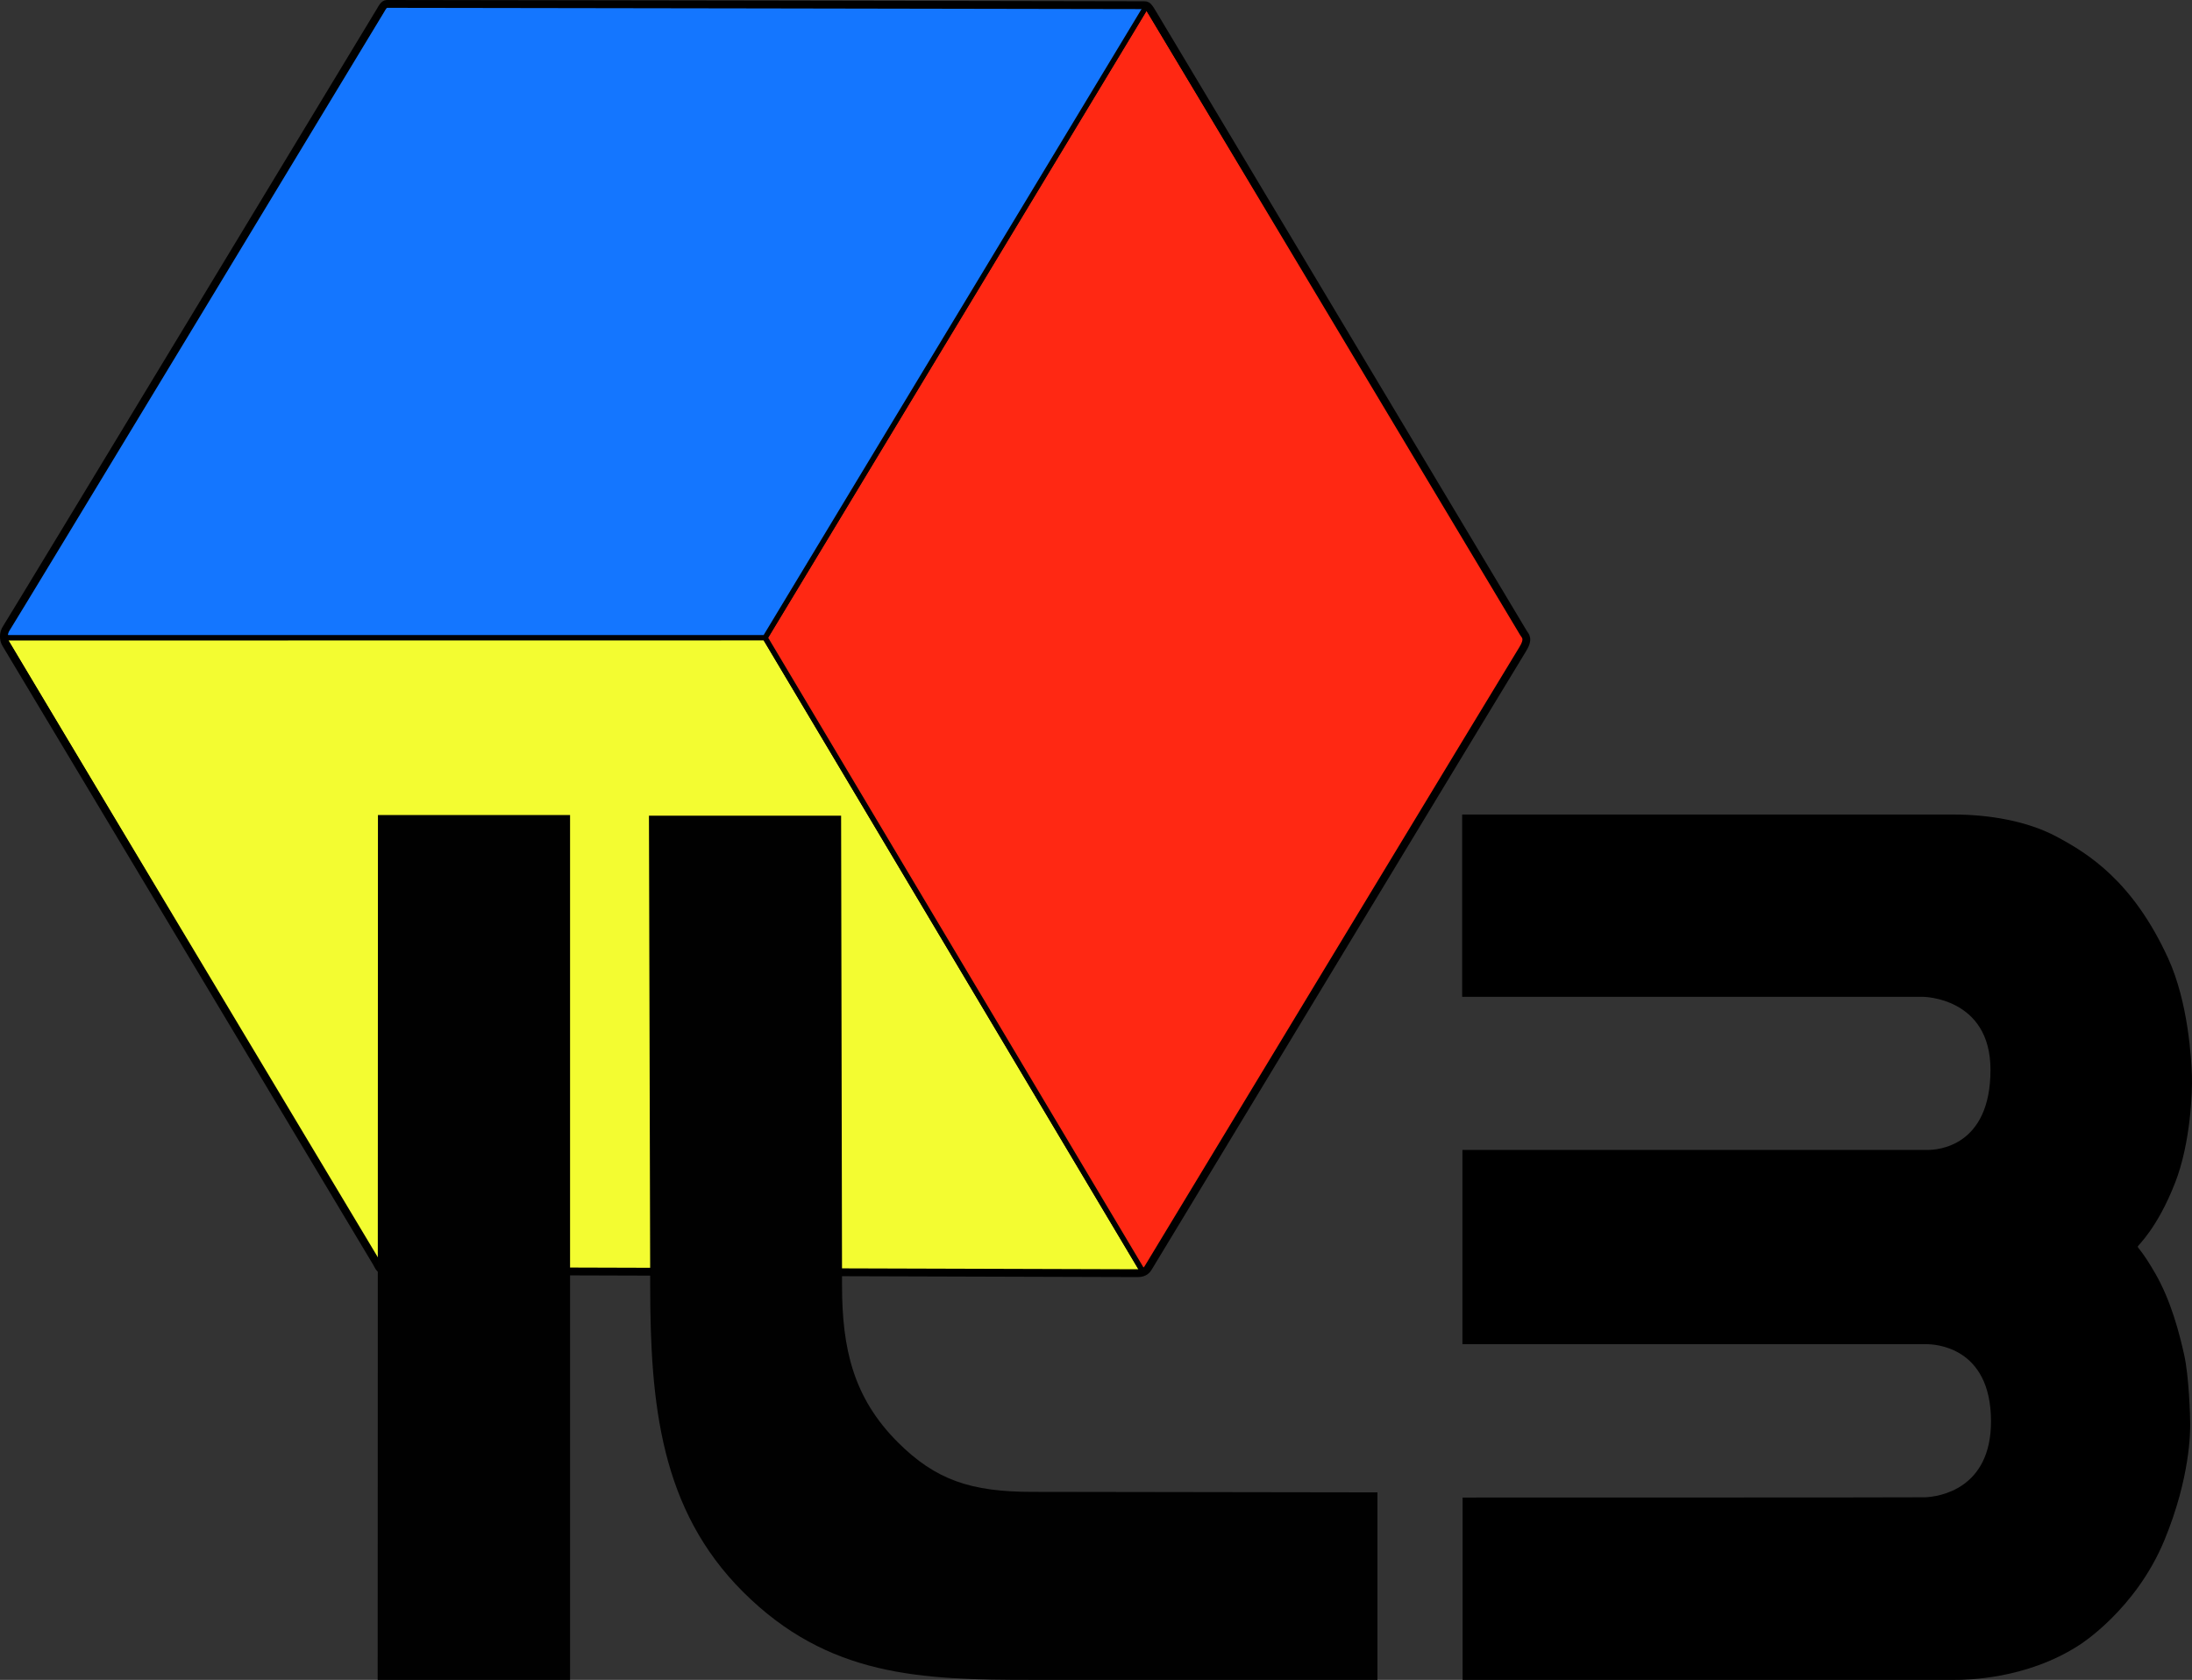 <?xml version="1.0" encoding="UTF-8"?>
<svg xmlns="http://www.w3.org/2000/svg" id="Ebene_2" data-name="Ebene 2" viewBox="0 0 840.05 643.76">
  <rect x="0" y="0" width="840.05" height="643.76" fill="#333333" stroke="none"/>
  <defs>
    <style>
      .cls-1 {
        fill: #010101;
      }

      .cls-2 {
        fill: #1476ff;
      }

      .cls-2, .cls-3, .cls-4 {
        stroke-linejoin: round;
        stroke-width: 2px;
      }

      .cls-2, .cls-3, .cls-4, .cls-5 {
        stroke: #000;
      }

      .cls-3 {
        fill: #f3fc31;
      }

      .cls-4 {
        fill: #ff2813;
      }

      .cls-5 {
        fill: none;
        stroke-miterlimit: 10;
        stroke-width: 3px;
      }
    </style>
  </defs>
  <g id="WürfelFarbflächen">
    <path class="cls-3" d="M293.22,244.37l-291.72.04s141.12,236.7,141.87,237.93c2.3,3.78,1.83,4.71,6.46,4.71,5.82,0,288.04.74,288.42.74l-145.03-243.42Z"></path>
    <path class="cls-4" d="M293.22,244.37L439.4,2.22l145.17,241.32s1.09,1.53-.23,4.02-144.83,238.74-144.83,238.74c0,0-.93,1.41-1.26,1.41l-145.03-243.34Z"></path>
    <path class="cls-2" d="M439.4,2.22s-289.98-.61-290.34-.61c-1.22,0-1.58.36-2.14,1.12S3.38,239.27,2.77,240.39c-.97,1.78-2.24,3.98.81,3.98h289.64L439.4,2.22Z"></path>
  </g>
  <path id="Würfel_Umriss" class="cls-5" d="M148.23,1.5c.51,0,288.27.44,289.23.49,2.02.11,2.08-.54,4.15,2.93,0,0,141.55,236.51,142.24,237.65s2.29,2.14-.46,6.48-142.78,235.86-143.24,236.62-1.37,2.24-4.12,2.24-284.8-.85-287.85-.87c-2.67-.02-2.98-1.63-3.89-3.15-2.73-4.58-141.18-235.68-142.09-237.2s-1.07-4.04.27-5.99C4.03,238.44,145.52,4.53,145.91,3.85s1.22-2.35,2.33-2.35Z"></path>
  <g>
    <polygon class="cls-1" points="144.84 312.34 218.47 312.34 218.47 643.76 144.74 643.76 144.84 312.34"></polygon>
    <path class="cls-1" d="M248.69,312.59h73.65s.36,166.73.36,180c0,24.1,4.27,43.02,21.36,60.1,14.49,14.49,28.07,19.02,51.41,19.02,2.44,0,132.41.2,132.41.2v71.85h-132.41c-42.54,0-78.08-1.09-110.8-33.81-31.53-31.53-35.49-71.86-35.49-117.36l-.48-180Z"></path>
    <path d="M560.52,573.9v69.86h188.69c4.27,0,27.35-.15,47.67-13.35,0,0,21.61-13.46,32.64-40.27,9.92-24.1,9.84-41.64,9.84-44.47s-.46-18.15-2.29-26.39-5.03-20.78-11.14-31.35c-5.07-8.77-6.67-9.61-6.67-10.18,0-.53,7.44-6.81,14.35-24.57,5.9-15.15,6.61-34.78,6.41-40.88s-1.32-28.07-9.15-45.15c-13.55-29.57-30.71-40.07-42.41-46.37-11.59-6.25-26.34-8.64-39.97-8.64h-188.14v69.86h176.54s25.93.1,25.93,27.97c0,29.69-20.64,30.71-24,30.71h-178.37v74.44h177.76c2.95,0,24.81.71,24.81,29.59,0,26.03-20.03,28.88-25.22,29.08-2.44.1-177.31.1-177.31.1Z"></path>
  </g>
</svg>
